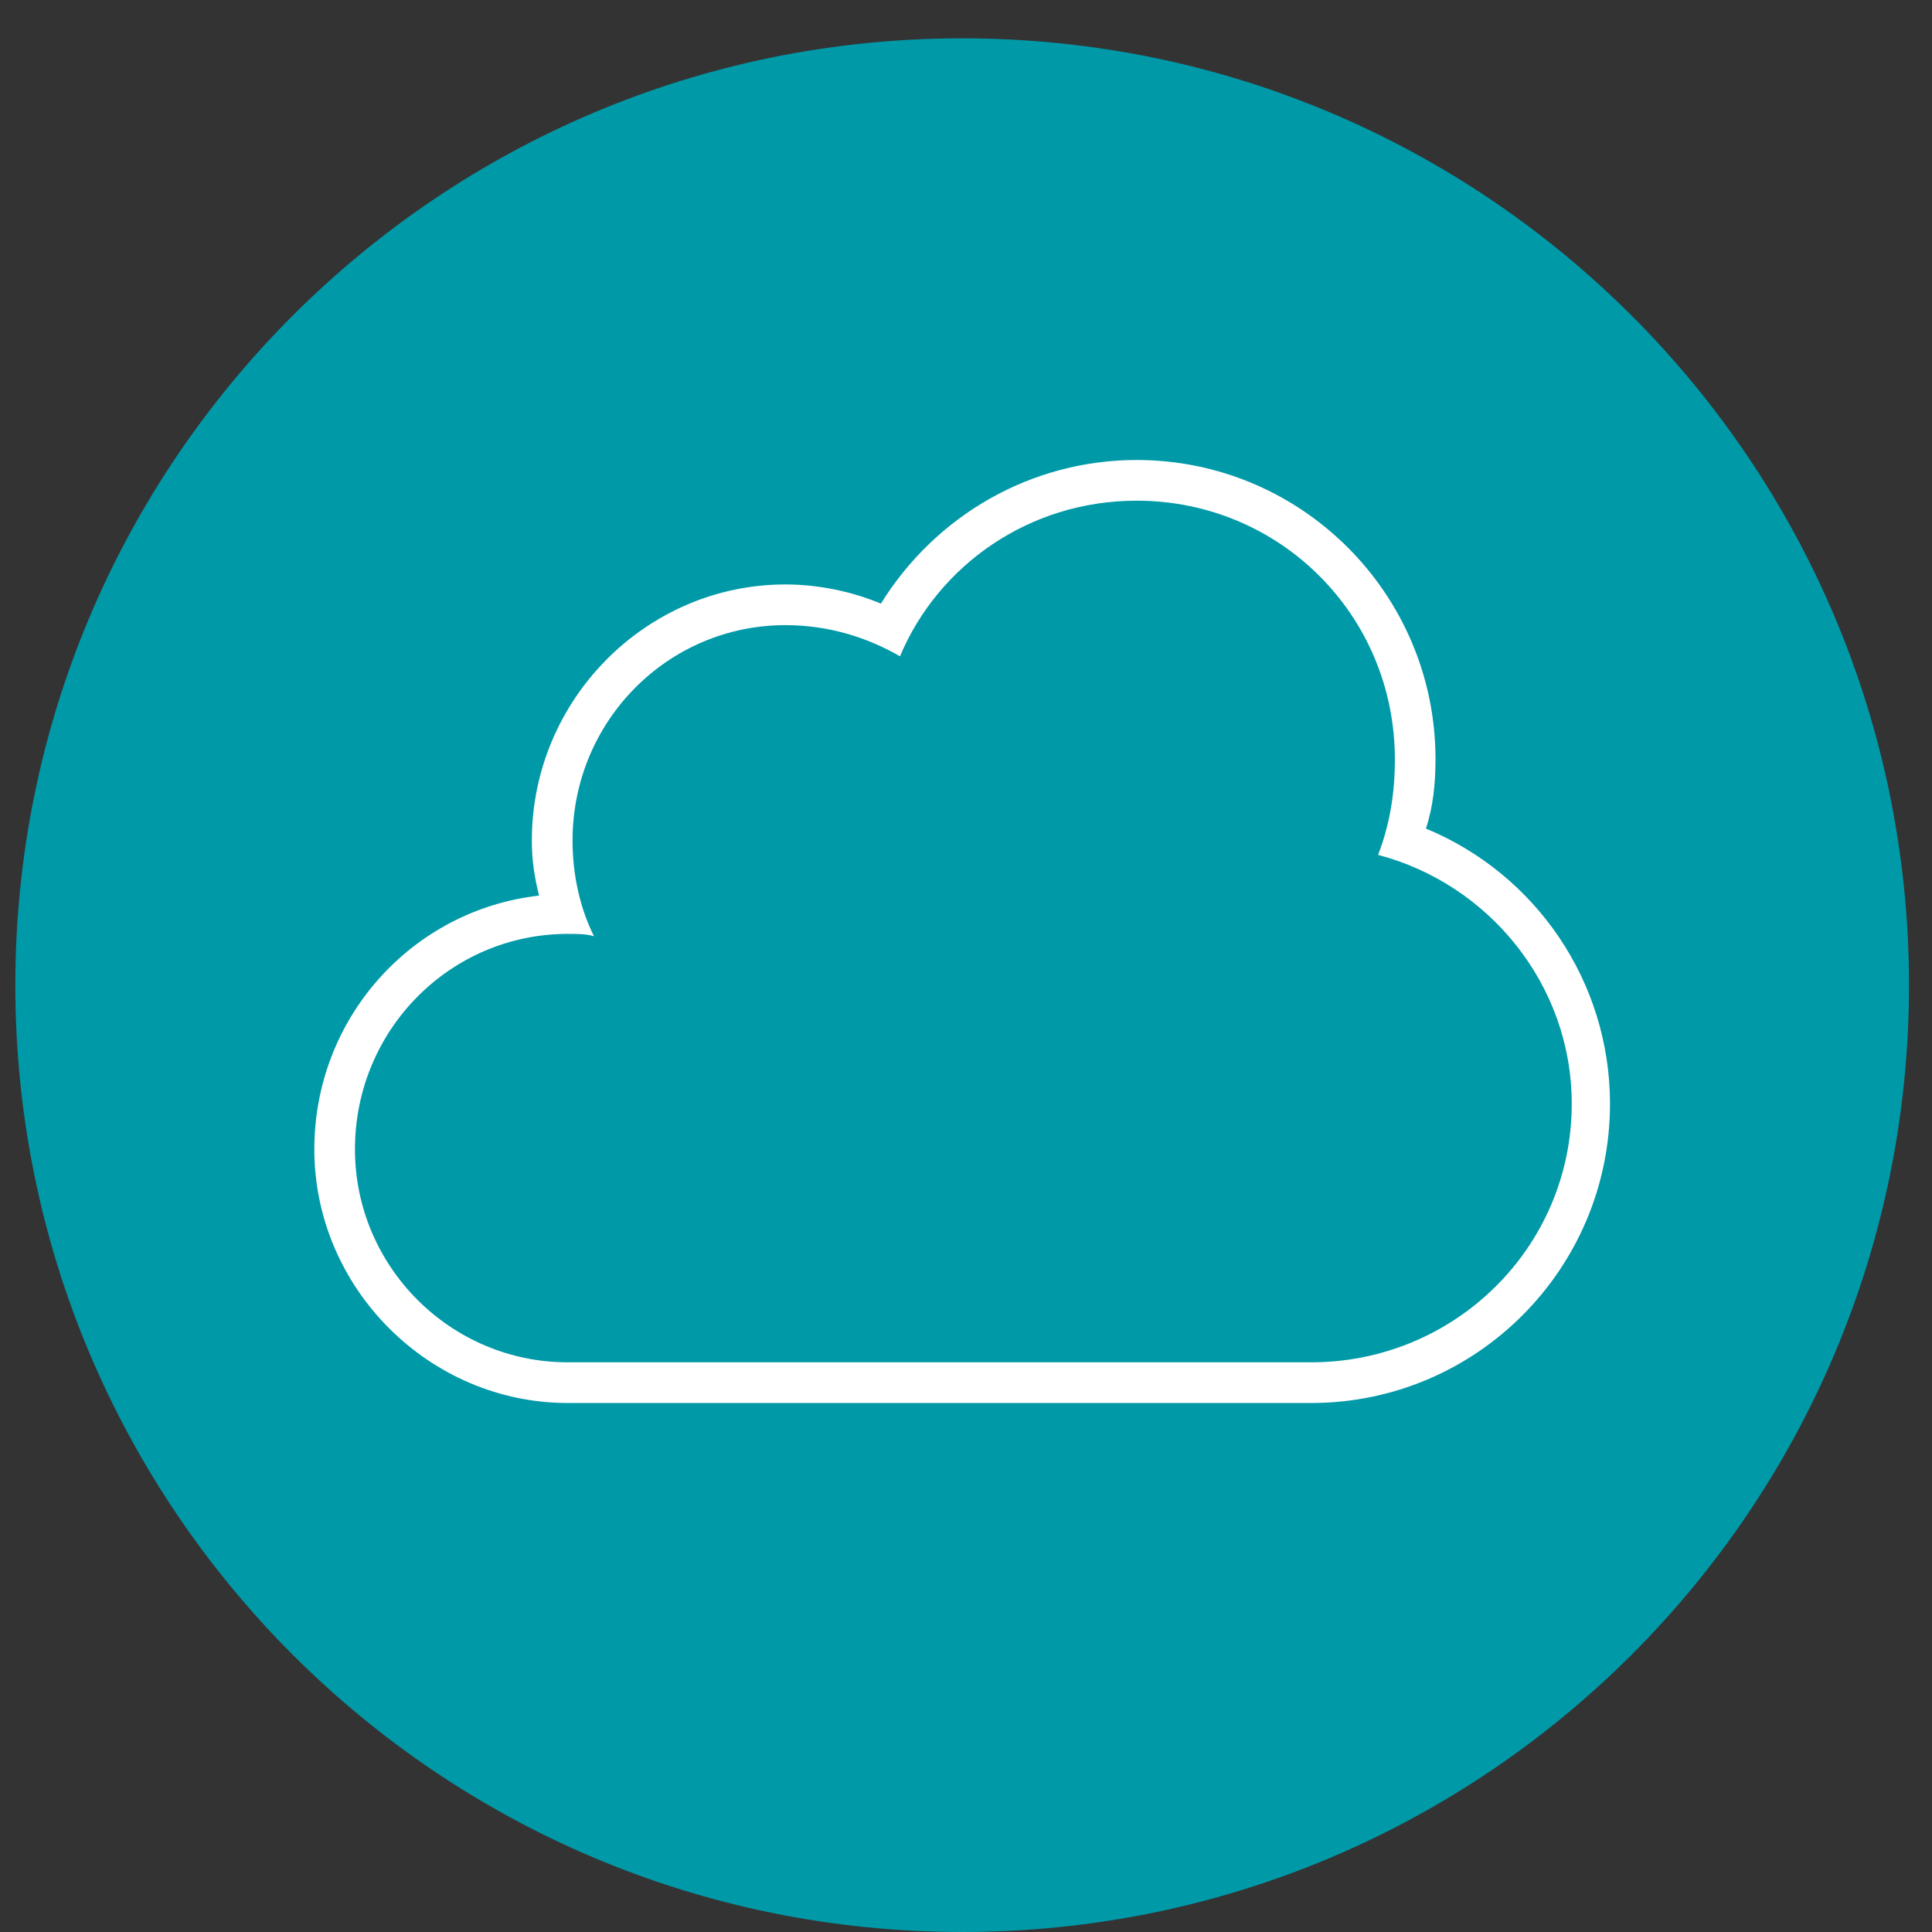 <svg width="252" height="252" xmlns="http://www.w3.org/2000/svg" xmlns:xlink="http://www.w3.org/1999/xlink" xml:space="preserve" overflow="hidden"><rect width="100%" height="100%" fill="#333333" stroke="none"/><defs><clipPath id="clip0"><rect x="3666" y="531" width="252" height="252"/></clipPath></defs><g clip-path="url(#clip0)" transform="translate(-3666 -531)"><path d="M3668 659.5C3668 591.293 3723.29 536 3791.5 536 3859.71 536 3915 591.293 3915 659.5 3915 727.707 3859.71 783 3791.5 783 3723.29 783 3668 727.707 3668 659.5Z" fill="#0099A8" fill-rule="evenodd" fill-opacity="1"/><path d="M3814.26 596.307C3832.97 596.307 3847.94 611.292 3847.94 630.023 3847.94 634.393 3847.31 638.452 3845.75 642.51 3860.1 646.256 3871.01 659.368 3871.01 674.977 3871.01 693.708 3855.73 708.693 3837.02 708.693 3820.5 708.693 3755.64 708.693 3740.05 708.693 3724.77 708.693 3712.3 696.206 3712.3 680.909 3712.3 665.299 3724.77 652.812 3740.05 652.812 3741.3 652.812 3742.55 652.812 3743.48 653.124 3741.61 649.378 3740.68 645.008 3740.68 640.637 3740.68 625.028 3753.15 612.541 3768.43 612.541 3774.04 612.541 3779.03 614.101 3783.39 616.599 3788.38 604.736 3800.23 596.307 3814.26 596.307M3814.26 591C3800.54 591 3788.07 598.18 3780.9 609.731 3777.16 608.17 3772.79 607.233 3768.43 607.233 3750.34 607.233 3735.37 622.218 3735.37 640.637 3735.37 643.134 3735.69 645.32 3736.31 647.817 3719.78 649.69 3707 663.738 3707 680.909 3707 699.015 3721.97 714 3740.05 714 3787.13 714 3787.13 714 3787.13 714 3837.02 714 3837.02 714 3837.02 714 3858.54 714 3876 696.518 3876 674.977 3876 659.056 3866.33 645.008 3851.99 639.076 3852.93 636.266 3853.24 633.145 3853.24 630.023 3853.24 608.482 3835.78 591 3814.26 591Z" fill="#FFFFFF" fill-rule="evenodd" fill-opacity="1"/></g></svg>